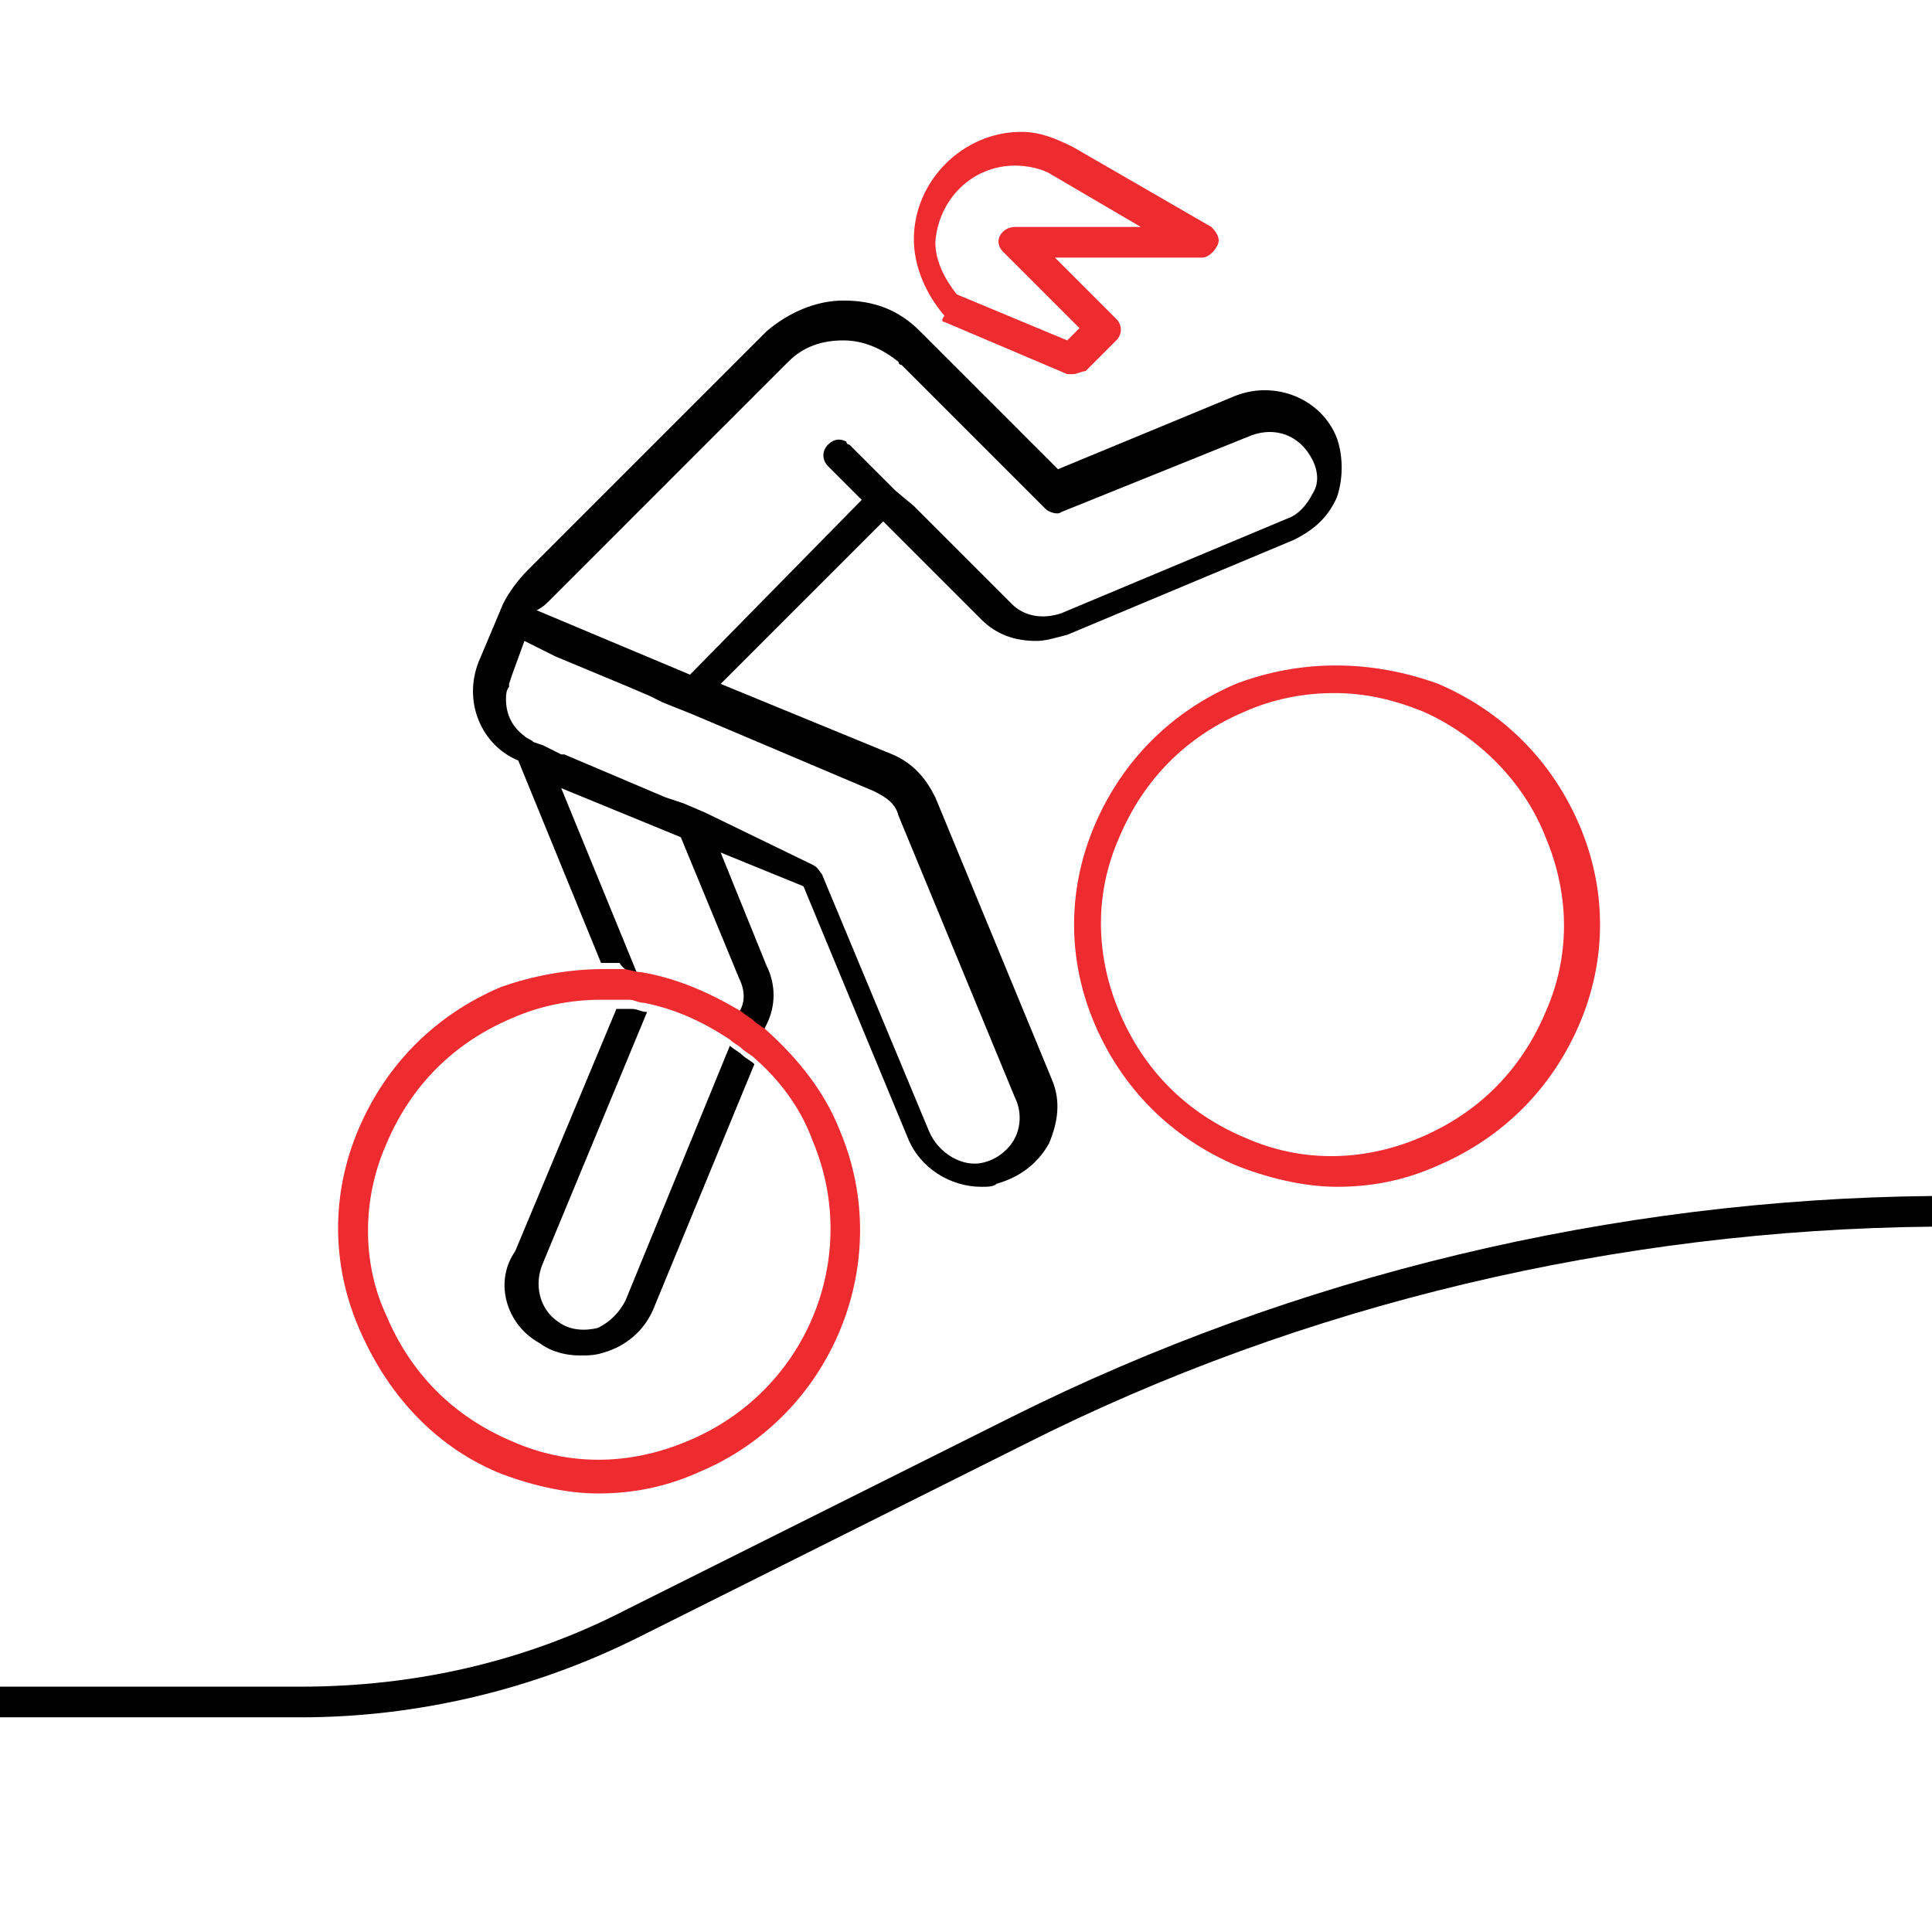 <?xml version="1.0" encoding="utf-8"?>
<!-- Generator: Adobe Illustrator 25.2.1, SVG Export Plug-In . SVG Version: 6.00 Build 0)  -->
<svg version="1.1" id="Layer_1" xmlns="http://www.w3.org/2000/svg" xmlns:xlink="http://www.w3.org/1999/xlink" x="0px" y="0px"
	 viewBox="0 0 63 63" style="enable-background:new 0 0 63 63;" xml:space="preserve">
<style type="text/css">
	.st0{fill:#EE2B2F;}
</style>
<g id="BMX_racing">
	<path d="M63,39c-10.4,0.1-20.8,2.6-30,7.2l-12.6,6.3C17.1,54.2,13.5,55,9.8,55H0v1h9.8c3.8,0,7.6-0.9,11-2.6l12.6-6.3
		c9.1-4.6,19.4-7,29.6-7.1"/>
	<path d="M17.6,43.8c0.4,0.3,0.9,0.4,1.3,0.4c0.3,0,0.5,0,0.8-0.1c0.7-0.2,1.3-0.7,1.6-1.4l3.3-8c-0.1-0.1-0.3-0.2-0.4-0.3
		c-0.1-0.1-0.3-0.2-0.4-0.3l-3.4,8.3c-0.2,0.4-0.5,0.7-0.9,0.9c-0.4,0.1-0.9,0.1-1.3-0.2c-0.6-0.4-0.8-1.2-0.5-1.9l3.4-8.2
		c-0.2,0-0.3-0.1-0.5-0.1c-0.2,0-0.3,0-0.5,0l-3.3,7.9C16.1,41.8,16.5,43.2,17.6,43.8z"/>
	<path d="M20.8,31.8l-2.5-6.1l3.9,1.6l1.9,4.6c0.2,0.4,0.2,0.8,0,1.1l0,0c0.1,0.1,0.3,0.2,0.4,0.3c0.1,0.1,0.3,0.2,0.4,0.3l0.1-0.2
		c0.3-0.6,0.3-1.3,0-1.9l-1.5-3.7l2.7,1.1l3.4,8.2c0.4,1,1.4,1.6,2.4,1.6c0.2,0,0.4,0,0.5-0.1c0.7-0.2,1.3-0.6,1.7-1.3
		c0.3-0.7,0.4-1.4,0.1-2.1l-3.8-9.2c-0.3-0.6-0.7-1.1-1.4-1.4l-5.6-2.3l5.3-5.3l3.2,3.2c0.5,0.5,1.1,0.7,1.8,0.7
		c0.3,0,0.6-0.1,1-0.2l7.4-3.1c0.6-0.3,1.1-0.7,1.4-1.4c0.2-0.6,0.2-1.3,0-1.9c-0.5-1.3-2-1.9-3.3-1.4l-5.8,2.4l-4.5-4.5
		c0,0,0,0,0,0c-0.7-0.7-1.5-1-2.5-1c0,0,0,0,0,0c-0.9,0-1.8,0.4-2.5,1l-7.8,7.8c-0.3,0.3-0.6,0.7-0.8,1.1c0,0,0,0,0,0c0,0,0,0,0,0
		l-0.8,1.9c-0.5,1.3,0.1,2.7,1.3,3.2l2.7,6.6c0.2,0,0.4,0,0.6,0C20.4,31.7,20.6,31.7,20.8,31.8z M17.9,19.6l7.8-7.8
		c0.5-0.5,1.1-0.7,1.8-0.7c0,0,0,0,0,0c0.7,0,1.3,0.3,1.8,0.7c0,0,0,0,0,0l0,0c0,0,0,0.1,0.1,0.1l0,0l1.1,1.1l0.6,0.6l3,3
		c0.1,0.1,0.4,0.2,0.5,0.1l6.2-2.5c0.8-0.3,1.6,0,2,0.8c0.2,0.4,0.2,0.8,0,1.1c-0.2,0.4-0.5,0.7-0.8,0.8l-7.4,3.1
		c-0.6,0.2-1.2,0.1-1.6-0.3l-3.2-3.2L29.2,16l-0.4-0.4l-1.1-1.1c0,0-0.1,0-0.1-0.1c-0.2-0.1-0.4-0.1-0.6,0.1c-0.2,0.2-0.2,0.5,0,0.7
		l1.1,1.1L22.5,22l-5-2.1C17.7,19.8,17.8,19.7,17.9,19.6z M17.7,24.3l-0.3-0.1c-0.1-0.1-0.2-0.1-0.3-0.2c-0.4-0.3-0.6-0.7-0.6-1.2
		c0-0.1,0-0.3,0.1-0.4c0,0,0-0.1,0-0.1l0.1-0.3l0.4-1.1l0,0l0.4,0.2l0.6,0.3l2.4,1l0.7,0.3l0.4,0.2l0.5,0.2l0.5,0.2l5.9,2.5
		c0.4,0.2,0.7,0.4,0.8,0.8l3.8,9.2c0.2,0.4,0.2,0.9,0,1.3c-0.2,0.4-0.6,0.7-1,0.8c-0.7,0.2-1.5-0.3-1.8-1l-3.5-8.4
		c-0.1-0.1-0.1-0.2-0.3-0.3L23,26.5l-0.7-0.3L21.7,26l-3.3-1.4l-0.1,0L17.7,24.3z"/>
	<path class="st0" d="M40.3,22.3c-2.1,0.9-3.7,2.5-4.6,4.6c-0.9,2.1-0.9,4.4,0,6.5c0.9,2.1,2.5,3.7,4.6,4.6c1,0.4,2.2,0.7,3.3,0.7
		s2.2-0.2,3.3-0.7c2.1-0.9,3.7-2.5,4.6-4.6c0.9-2.1,0.9-4.4,0-6.5c-0.9-2.1-2.5-3.7-4.6-4.6C44.7,21.5,42.4,21.5,40.3,22.3z
		 M50.4,27.3c0.8,1.9,0.8,3.9,0,5.7c-0.8,1.9-2.2,3.3-4.1,4.1c-1.9,0.8-3.9,0.8-5.7,0c-1.9-0.8-3.3-2.2-4.1-4.1
		c-0.8-1.9-0.8-3.9,0-5.7c0.8-1.9,2.2-3.3,4.1-4.1c0.9-0.4,1.9-0.6,2.9-0.6c1,0,1.9,0.2,2.9,0.6C48.2,24,49.7,25.5,50.4,27.3z"/>
	<path class="st0" d="M16.2,48c1,0.4,2.2,0.7,3.3,0.7s2.2-0.2,3.3-0.7c4.3-1.8,6.4-6.8,4.6-11.1c-0.5-1.3-1.4-2.4-2.4-3.3
		c-0.1-0.1-0.3-0.2-0.4-0.3c-0.1-0.1-0.3-0.2-0.4-0.3c-1-0.6-2.1-1.1-3.3-1.3c-0.2,0-0.4-0.1-0.6-0.1c-0.2,0-0.4,0-0.6,0
		c-1.1,0-2.3,0.2-3.4,0.6c-2.1,0.9-3.7,2.5-4.6,4.6c-0.9,2.1-0.9,4.4,0,6.5S14.1,47.1,16.2,48z M12.6,37.3c0.8-1.9,2.2-3.3,4.1-4.1
		c0.9-0.4,1.9-0.6,2.9-0.6c0.1,0,0.3,0,0.4,0c0.2,0,0.4,0,0.5,0c0.2,0,0.3,0.1,0.5,0.1c1,0.2,1.9,0.6,2.8,1.2
		c0.1,0.1,0.3,0.2,0.4,0.3c0.1,0.1,0.3,0.2,0.4,0.3c0.8,0.7,1.5,1.6,1.9,2.7c1.6,3.8-0.2,8.2-4.1,9.8c-1.9,0.8-3.9,0.8-5.7,0
		c-1.9-0.8-3.3-2.2-4.1-4.1C11.8,41.2,11.8,39.1,12.6,37.3z"/>
	<path class="st0" d="M30.8,10.5l4,1.7c0.1,0,0.1,0,0.2,0c0.1,0,0.3-0.1,0.4-0.1l1-1c0.2-0.2,0.2-0.5,0-0.7l-2-2h4.8
		c0.2,0,0.4-0.2,0.5-0.4c0.1-0.2,0-0.4-0.2-0.6l-4.5-2.6c-0.6-0.3-1.1-0.5-1.7-0.5c-1.9,0-3.5,1.6-3.5,3.5c0,0.9,0.4,1.8,1,2.5
		C30.7,10.4,30.7,10.5,30.8,10.5z M33.1,5.4c0.4,0,0.9,0.1,1.2,0.3l2.9,1.7h-4.1c-0.2,0-0.4,0.1-0.5,0.3c-0.1,0.2,0,0.4,0.1,0.5
		l2.5,2.5l-0.4,0.4l-3.6-1.5c-0.4-0.5-0.7-1.1-0.7-1.7C30.6,6.5,31.7,5.4,33.1,5.4z"/>
</g>
</svg>
